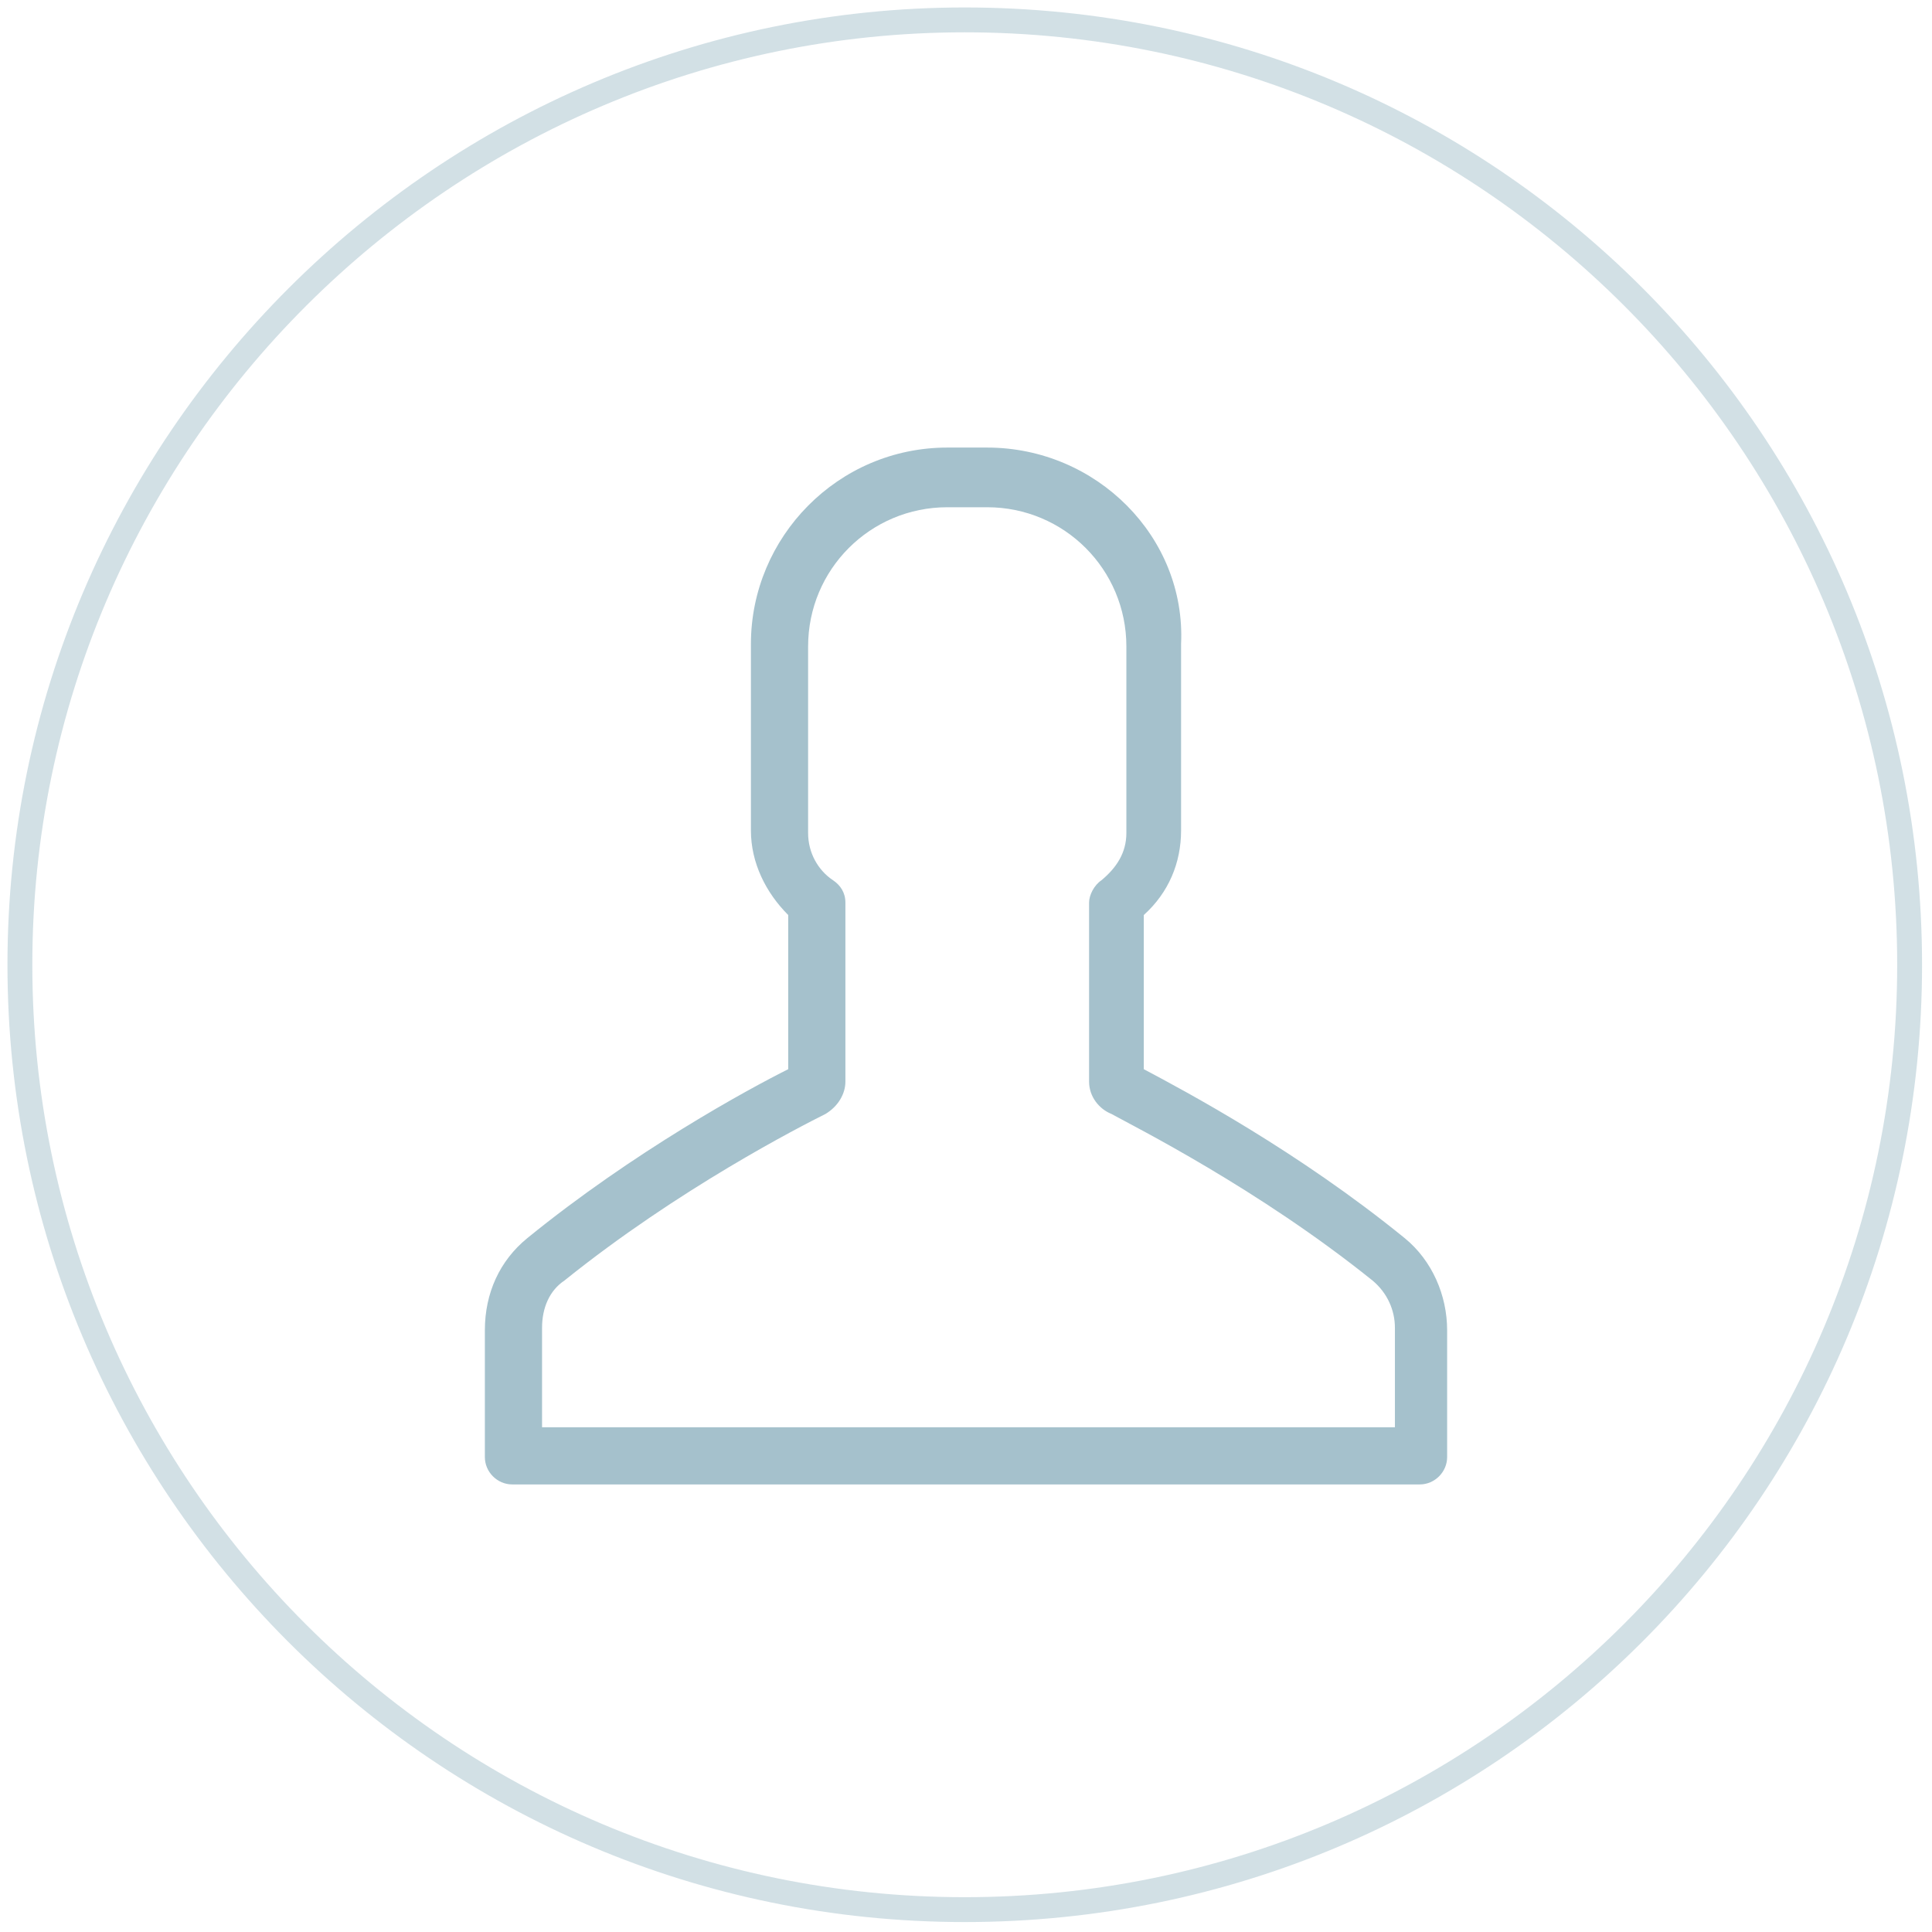 <?xml version="1.0" encoding="utf-8"?>
<!-- Generator: Adobe Illustrator 23.0.2, SVG Export Plug-In . SVG Version: 6.00 Build 0)  -->
<svg version="1.1" id="Layer_1" xmlns="http://www.w3.org/2000/svg" xmlns:xlink="http://www.w3.org/1999/xlink" x="0px" y="0px"
	 viewBox="0 0 77.7 77.7" style="enable-background:new 0 0 77.7 77.7;" xml:space="preserve">
<style type="text/css">
	.st0{opacity:0.5;}
	.st1{fill:#A5C1CC;}
</style>
<g class="st0">
	<path class="st1" d="M38.8,1.3c20.7,0,37.5,16.8,37.5,37.5S59.5,76.3,38.8,76.3S1.3,59.5,1.3,38.8S18.2,1.3,38.8,1.3 M38.8,0.3
		C17.6,0.3,0.3,17.6,0.3,38.8s17.2,38.5,38.5,38.5s38.5-17.2,38.5-38.5S60.1,0.3,38.8,0.3L38.8,0.3z"/>
</g>
<path class="st1" d="M39.7,18h-1.6c-4.4,0-7.9,3.6-7.9,7.9v7.5c0,1.3,0.6,2.5,1.5,3.4V43c-1.6,0.8-6.2,3.3-10.5,6.8
	c-1.1,0.9-1.7,2.2-1.7,3.7v5.1c0,0.6,0.5,1.1,1.1,1.1h36.5c0.6,0,1.1-0.5,1.1-1.1v-5.1c0-1.4-0.6-2.8-1.7-3.7
	c-4.3-3.5-8.8-5.9-10.5-6.8v-6.2c1-0.9,1.5-2.1,1.5-3.4v-7.5C47.7,21.6,44.1,18,39.7,18z M44.7,44.8c0.9,0.5,5.9,3,10.5,6.7
	c0.6,0.5,0.9,1.2,0.9,1.9v4H21.8v-4c0-0.8,0.3-1.5,0.9-1.9c4.6-3.7,9.5-6.2,10.5-6.7c0.5-0.3,0.8-0.8,0.8-1.3v-7.2
	c0-0.4-0.2-0.7-0.5-0.9c-0.6-0.4-1-1.1-1-1.9V26c0-3.1,2.5-5.6,5.6-5.6h1.6c3.1,0,5.6,2.5,5.6,5.6v7.5c0,0.8-0.4,1.4-1,1.9
	c-0.3,0.2-0.5,0.6-0.5,0.9v7.2C43.8,44.1,44.2,44.6,44.7,44.8z"/>
</svg>
